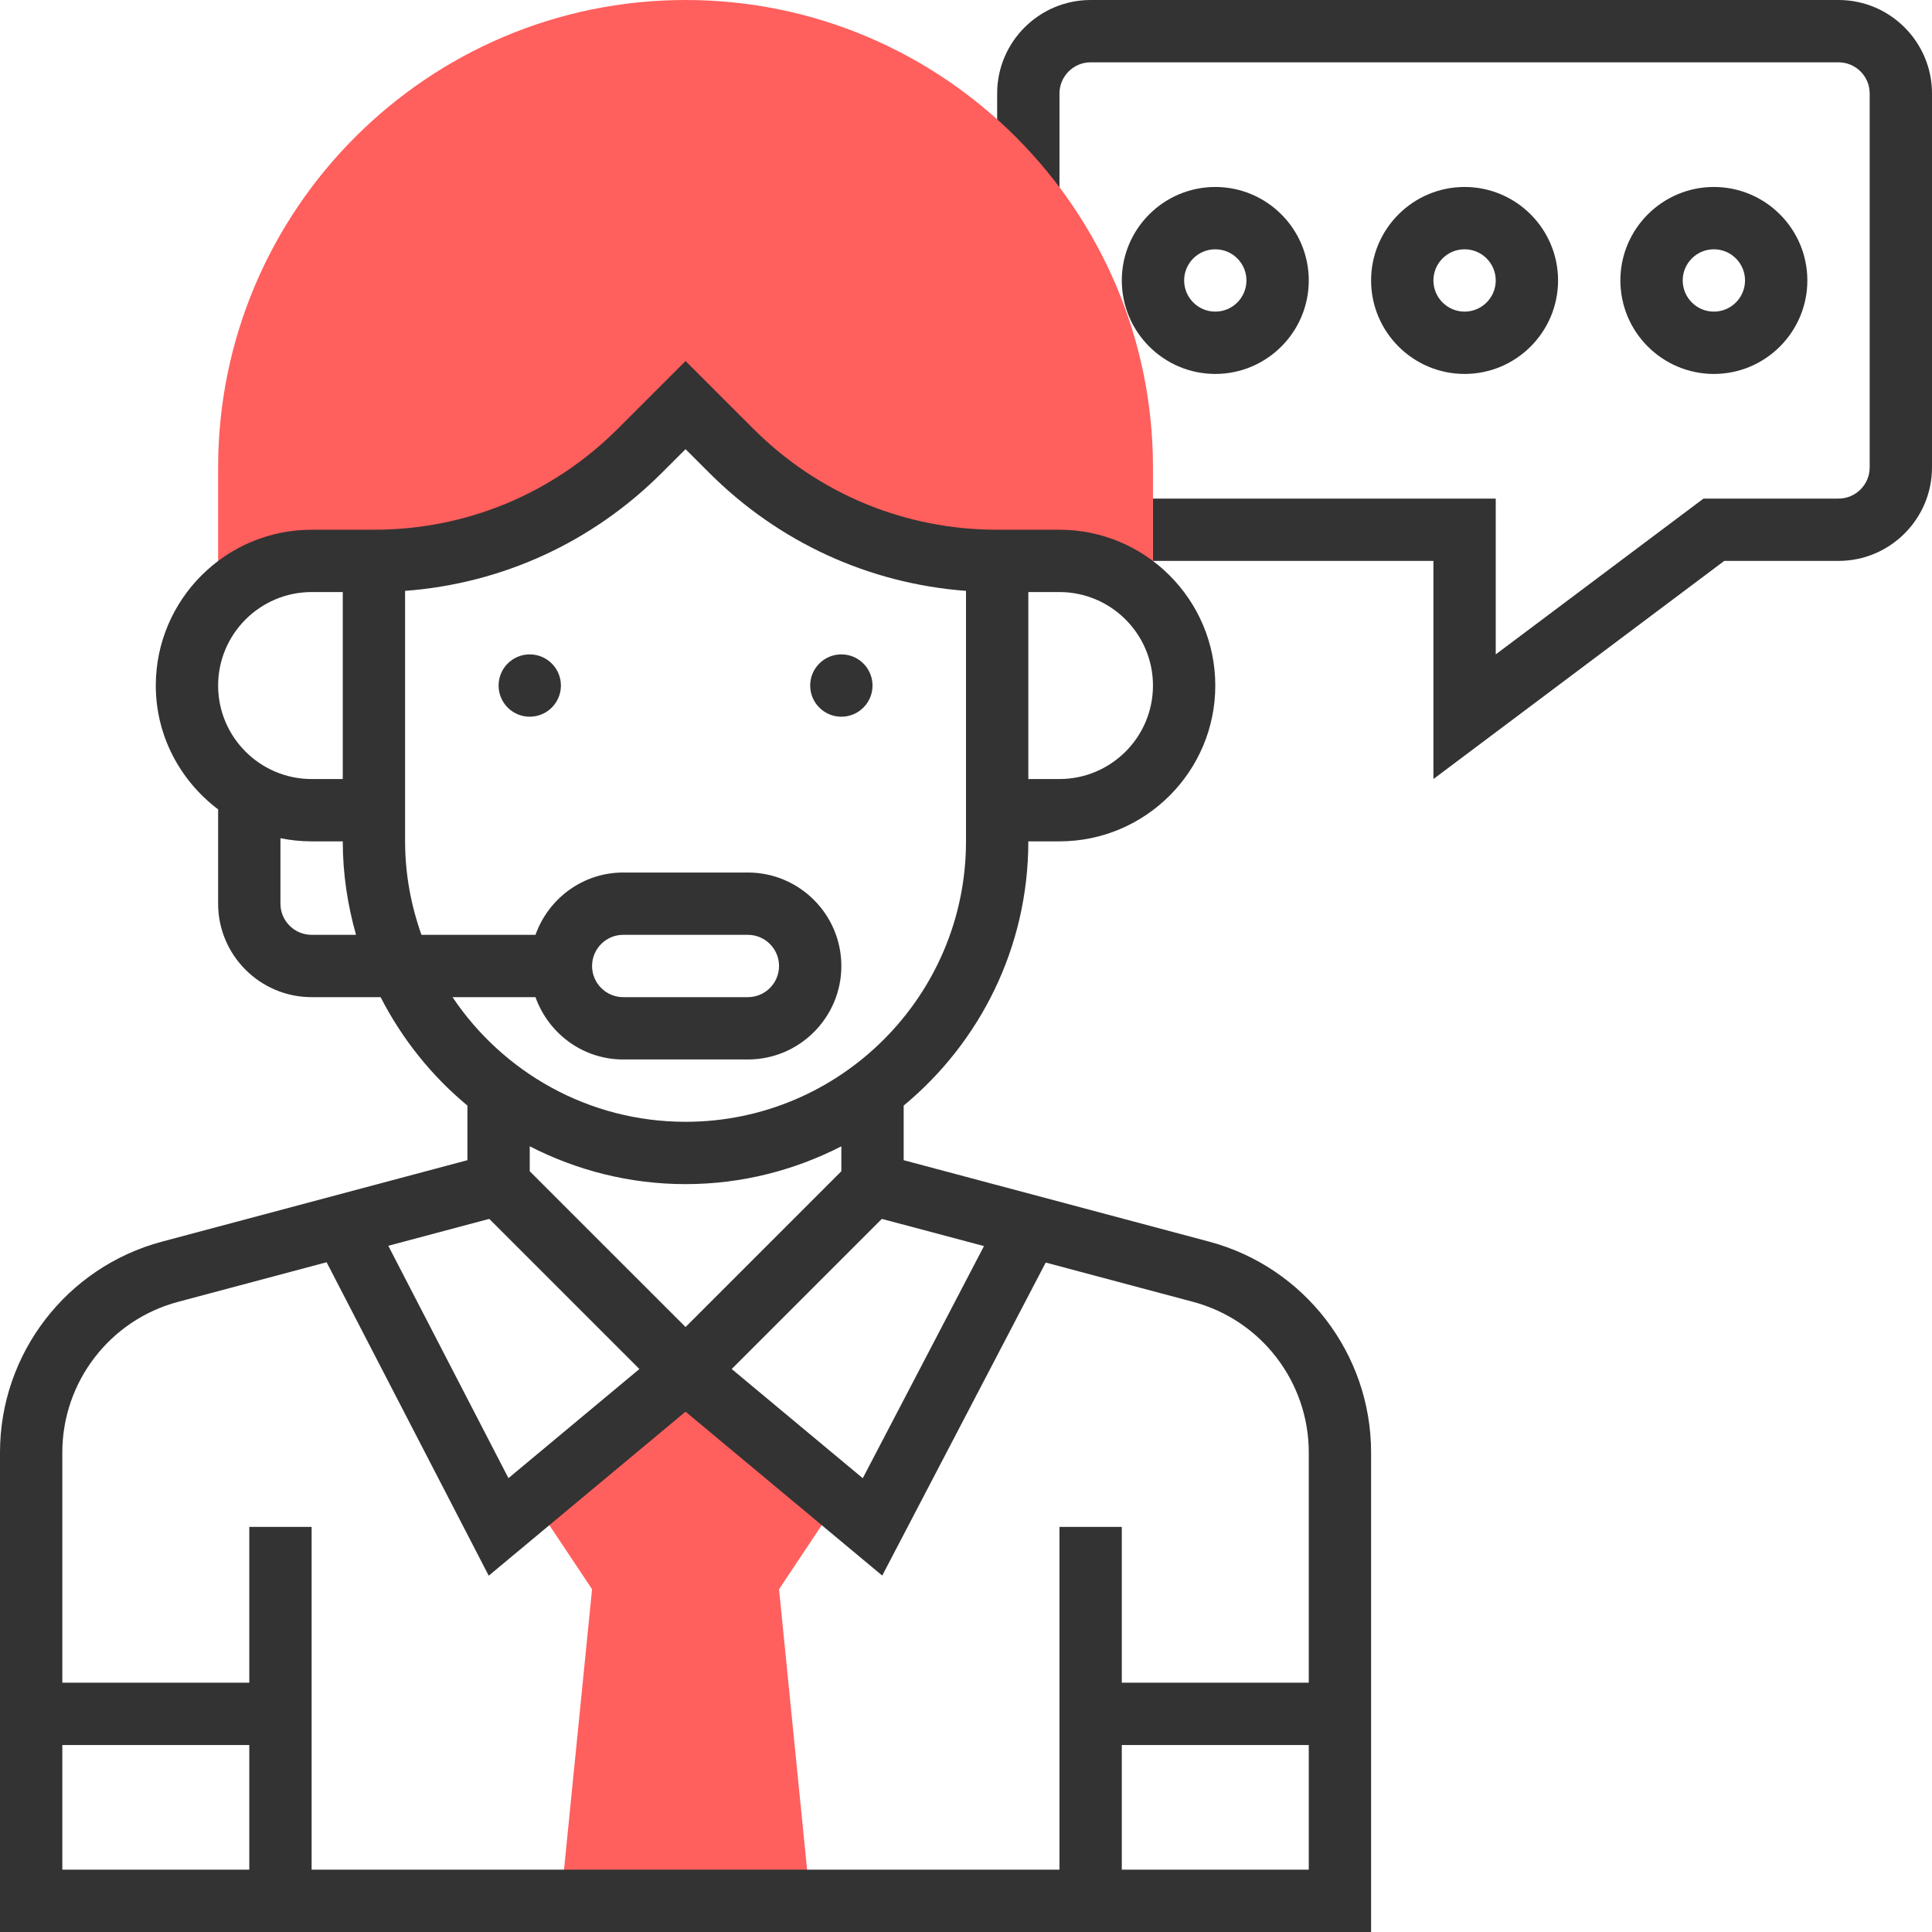 <?xml version="1.0" encoding="UTF-8"?> <svg xmlns="http://www.w3.org/2000/svg" width="120" height="120" viewBox="0 0 120 120" fill="none"> <g clip-path="url(#clip0_1208_65)"> <path d="M89.032 48.387V34.839H71.613V30.968H92.903V40.645L105.807 30.968H114.194C115.262 30.968 116.129 30.098 116.129 29.032V5.806C116.129 4.74 115.262 3.871 114.194 3.871H67.742C66.674 3.871 65.806 4.74 65.806 5.806V12.279H61.935V5.806C61.935 2.606 64.541 0 67.742 0H114.194C117.395 0 120 2.606 120 5.806V29.032C120 32.233 117.395 34.839 114.194 34.839H107.096L89.032 48.387Z" fill="#333333"></path> <path d="M52.258 92.903L42.581 85.161L32.903 92.903L36.774 98.71L34.839 118.064H50.323L48.387 98.71L52.258 92.903Z" fill="#FF5F5D"></path> <path d="M19.355 34.839H23.226C29.422 34.839 35.365 32.377 39.747 27.995L42.581 25.161L45.414 27.995C49.796 32.377 55.74 34.839 61.935 34.839H65.806C68.133 34.839 70.194 35.886 71.613 37.51V29.032C71.613 13.024 58.589 0 42.581 0C26.572 0 13.548 13.024 13.548 29.032V37.51C14.967 35.886 17.028 34.839 19.355 34.839Z" fill="#FF5F5D"></path> <path d="M75.105 77.122L56.129 72.062V68.669C60.853 64.761 63.871 58.856 63.871 52.258H65.806C71.142 52.258 75.484 47.916 75.484 42.581C75.484 37.245 71.142 32.903 65.806 32.903H61.935C56.212 32.903 50.832 30.674 46.784 26.626L42.581 22.424L38.377 26.626C34.329 30.674 28.949 32.903 23.226 32.903H19.355C14.019 32.903 9.677 37.245 9.677 42.581C9.677 45.73 11.212 48.505 13.548 50.272V56.129C13.548 59.33 16.154 61.935 19.355 61.935H23.64C24.971 64.529 26.803 66.824 29.032 68.669V72.062L10.056 77.122C4.137 78.701 0 84.083 0 90.213V120H85.161V90.213C85.161 84.083 81.025 78.701 75.105 77.122ZM61.117 77.397L53.588 91.815L45.447 85.032L54.772 75.707L61.117 77.397ZM65.806 36.774C69.007 36.774 71.613 39.38 71.613 42.581C71.613 45.782 69.007 48.387 65.806 48.387H63.871V36.774H65.806ZM19.355 36.774H21.29V48.387H19.355C16.154 48.387 13.548 45.782 13.548 42.581C13.548 39.38 16.154 36.774 19.355 36.774ZM19.355 58.064C18.287 58.064 17.419 57.195 17.419 56.129V52.062C18.045 52.19 18.693 52.258 19.355 52.258H21.29C21.29 54.273 21.59 56.216 22.114 58.064H19.355ZM33.26 61.935C34.061 64.183 36.19 65.806 38.71 65.806H46.452C49.653 65.806 52.258 63.201 52.258 60C52.258 56.799 49.653 54.194 46.452 54.194H38.71C36.19 54.194 34.061 55.817 33.26 58.064H26.177C25.531 56.245 25.161 54.297 25.161 52.258V36.7C31.188 36.248 36.796 33.683 41.114 29.363L42.581 27.898L44.047 29.363C48.365 33.683 53.973 36.248 60 36.7V52.258C60 61.862 52.186 69.677 42.581 69.677C36.554 69.677 31.235 66.6 28.107 61.935H33.26ZM36.774 60C36.774 58.934 37.642 58.064 38.71 58.064H46.452C47.52 58.064 48.387 58.934 48.387 60C48.387 61.066 47.52 61.935 46.452 61.935H38.71C37.642 61.935 36.774 61.066 36.774 60ZM42.581 73.548C46.066 73.548 49.351 72.689 52.258 71.199V72.747L42.581 82.424L32.903 72.747V71.199C35.81 72.689 39.095 73.548 42.581 73.548ZM30.389 75.707L39.714 85.032L31.581 91.81L24.118 77.379L30.389 75.707ZM3.871 108.387H15.484V116.129H3.871V108.387ZM69.677 116.129V108.387H81.29V116.129H69.677ZM81.29 104.516H69.677V94.839H65.806V116.129H19.355V94.839H15.484V104.516H3.871V90.213C3.871 85.835 6.824 81.989 11.055 80.862L20.286 78.4L30.356 97.869L42.581 87.681L54.797 97.862L64.951 78.42L74.106 80.862C78.337 81.989 81.29 85.835 81.29 90.213V104.516Z" fill="#333333"></path> <path d="M106.452 11.613C103.251 11.613 100.645 14.218 100.645 17.419C100.645 20.62 103.251 23.226 106.452 23.226C109.653 23.226 112.258 20.62 112.258 17.419C112.258 14.218 109.653 11.613 106.452 11.613ZM106.452 19.355C105.384 19.355 104.516 18.485 104.516 17.419C104.516 16.353 105.384 15.484 106.452 15.484C107.52 15.484 108.387 16.353 108.387 17.419C108.387 18.485 107.52 19.355 106.452 19.355Z" fill="#333333"></path> <path d="M90.968 11.613C87.767 11.613 85.161 14.218 85.161 17.419C85.161 20.62 87.767 23.226 90.968 23.226C94.169 23.226 96.774 20.62 96.774 17.419C96.774 14.218 94.169 11.613 90.968 11.613ZM90.968 19.355C89.9 19.355 89.032 18.485 89.032 17.419C89.032 16.353 89.9 15.484 90.968 15.484C92.036 15.484 92.903 16.353 92.903 17.419C92.903 18.485 92.036 19.355 90.968 19.355Z" fill="#333333"></path> <path d="M75.484 23.226C78.685 23.226 81.29 20.62 81.29 17.419C81.29 14.218 78.685 11.613 75.484 11.613C72.283 11.613 69.677 14.218 69.677 17.419C69.677 20.62 72.283 23.226 75.484 23.226ZM75.484 15.484C76.552 15.484 77.419 16.353 77.419 17.419C77.419 18.485 76.552 19.355 75.484 19.355C74.416 19.355 73.549 18.485 73.549 17.419C73.549 16.353 74.416 15.484 75.484 15.484Z" fill="#333333"></path> <path d="M54.194 42.581C54.194 43.649 53.327 44.516 52.258 44.516C51.189 44.516 50.322 43.649 50.322 42.581C50.322 41.512 51.189 40.645 52.258 40.645C53.327 40.645 54.194 41.512 54.194 42.581Z" fill="#333333"></path> <path d="M34.839 42.581C34.839 43.649 33.972 44.516 32.903 44.516C31.834 44.516 30.968 43.649 30.968 42.581C30.968 41.512 31.834 40.645 32.903 40.645C33.972 40.645 34.839 41.512 34.839 42.581Z" fill="#333333"></path> </g> <defs> <clipPath id="clip0_1208_65"> <rect width="120" height="120" fill="white"></rect> </clipPath> </defs> </svg> 